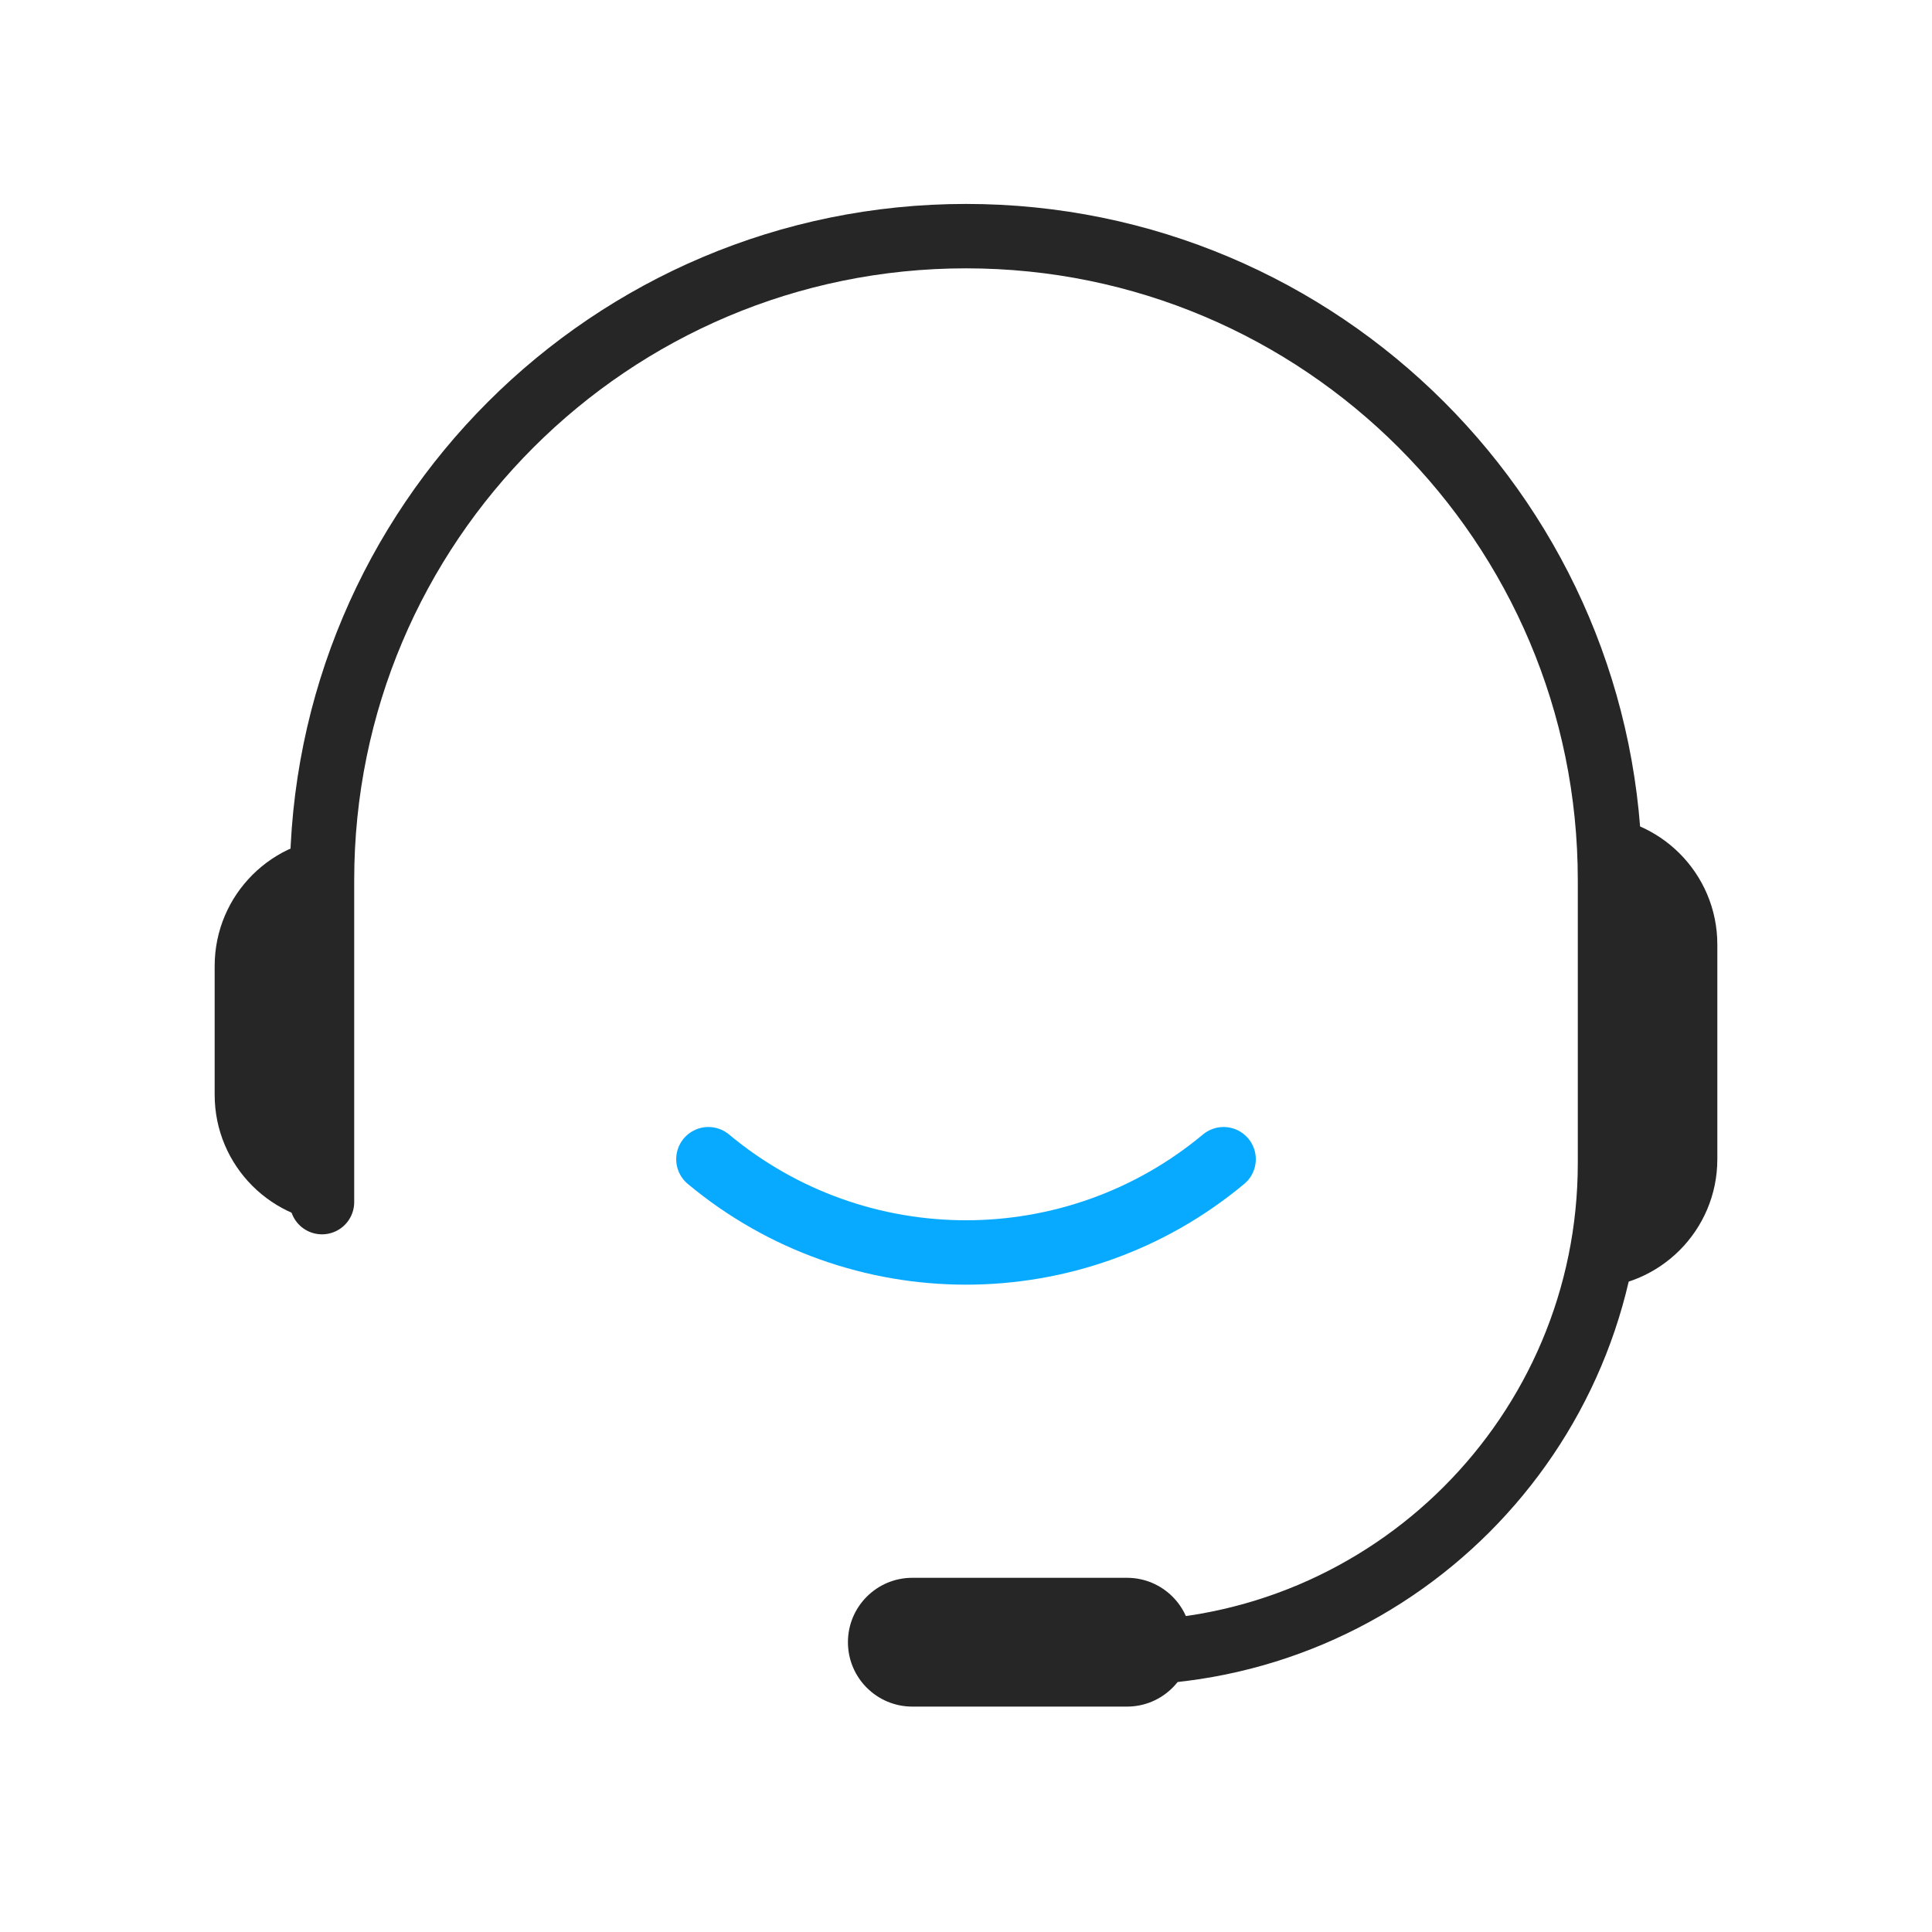 <?xml version="1.0" encoding="UTF-8"?>
<svg width="90px" height="90px" viewBox="0 0 90 90" version="1.1" xmlns="http://www.w3.org/2000/svg" xmlns:xlink="http://www.w3.org/1999/xlink">
    <title>编组 5</title>
    <g id="页面-1" stroke="none" stroke-width="1" fill="none" fill-rule="evenodd">
        <g id="联系我们" transform="translate(-895, -1075)">
            <g id="编组-5" transform="translate(895, 1075)">
                <rect id="矩形备份-5" fill="#D8D8D8" opacity="0" x="0" y="0" width="90" height="90"></rect>
                <path d="M15,56 L15,41 C15,24.431 28.431,11 45,11 C61.569,11 75,24.431 75,41 L75,54.186 C75,66.786 64.786,77 52.186,77 L52.186,77 L52.186,77" id="路径-71" stroke="#262626" stroke-width="3" stroke-linecap="round" stroke-linejoin="round"></path>
                <path d="M80,38 L80,38 L80,38 L80,60 C76.686,60 74,57.314 74,54 L74,44 C74,40.686 76.686,38 80,38 Z" id="矩形备份-15" fill="#262626" transform="translate(77, 49) scale(-1, 1) translate(-77, -49) "></path>
                <path d="M16,39 L16,39 L16,39 L16,57 C12.686,57 10,54.314 10,51 L10,45 C10,41.686 12.686,39 16,39 Z" id="矩形备份-20" fill="#262626"></path>
                <path d="M47.5,68.5 C49.157,68.5 50.5,69.843 50.5,71.5 L50.5,81.5 C50.5,83.157 49.157,84.5 47.5,84.5 C45.843,84.5 44.5,83.157 44.5,81.5 L44.5,71.5 C44.5,69.843 45.843,68.5 47.5,68.5 Z" id="矩形备份-30" fill="#262626" transform="translate(47.5, 76.5) scale(-1, 1) rotate(-90) translate(-47.5, -76.5) "></path>
                <path d="M33,54 C39.951,59.793 50.049,59.793 57,54 L57,54 L57,54" id="路径-12" stroke="#07AAFF" stroke-width="3" stroke-linecap="round"></path>
            </g>
        </g>
    </g>
</svg>